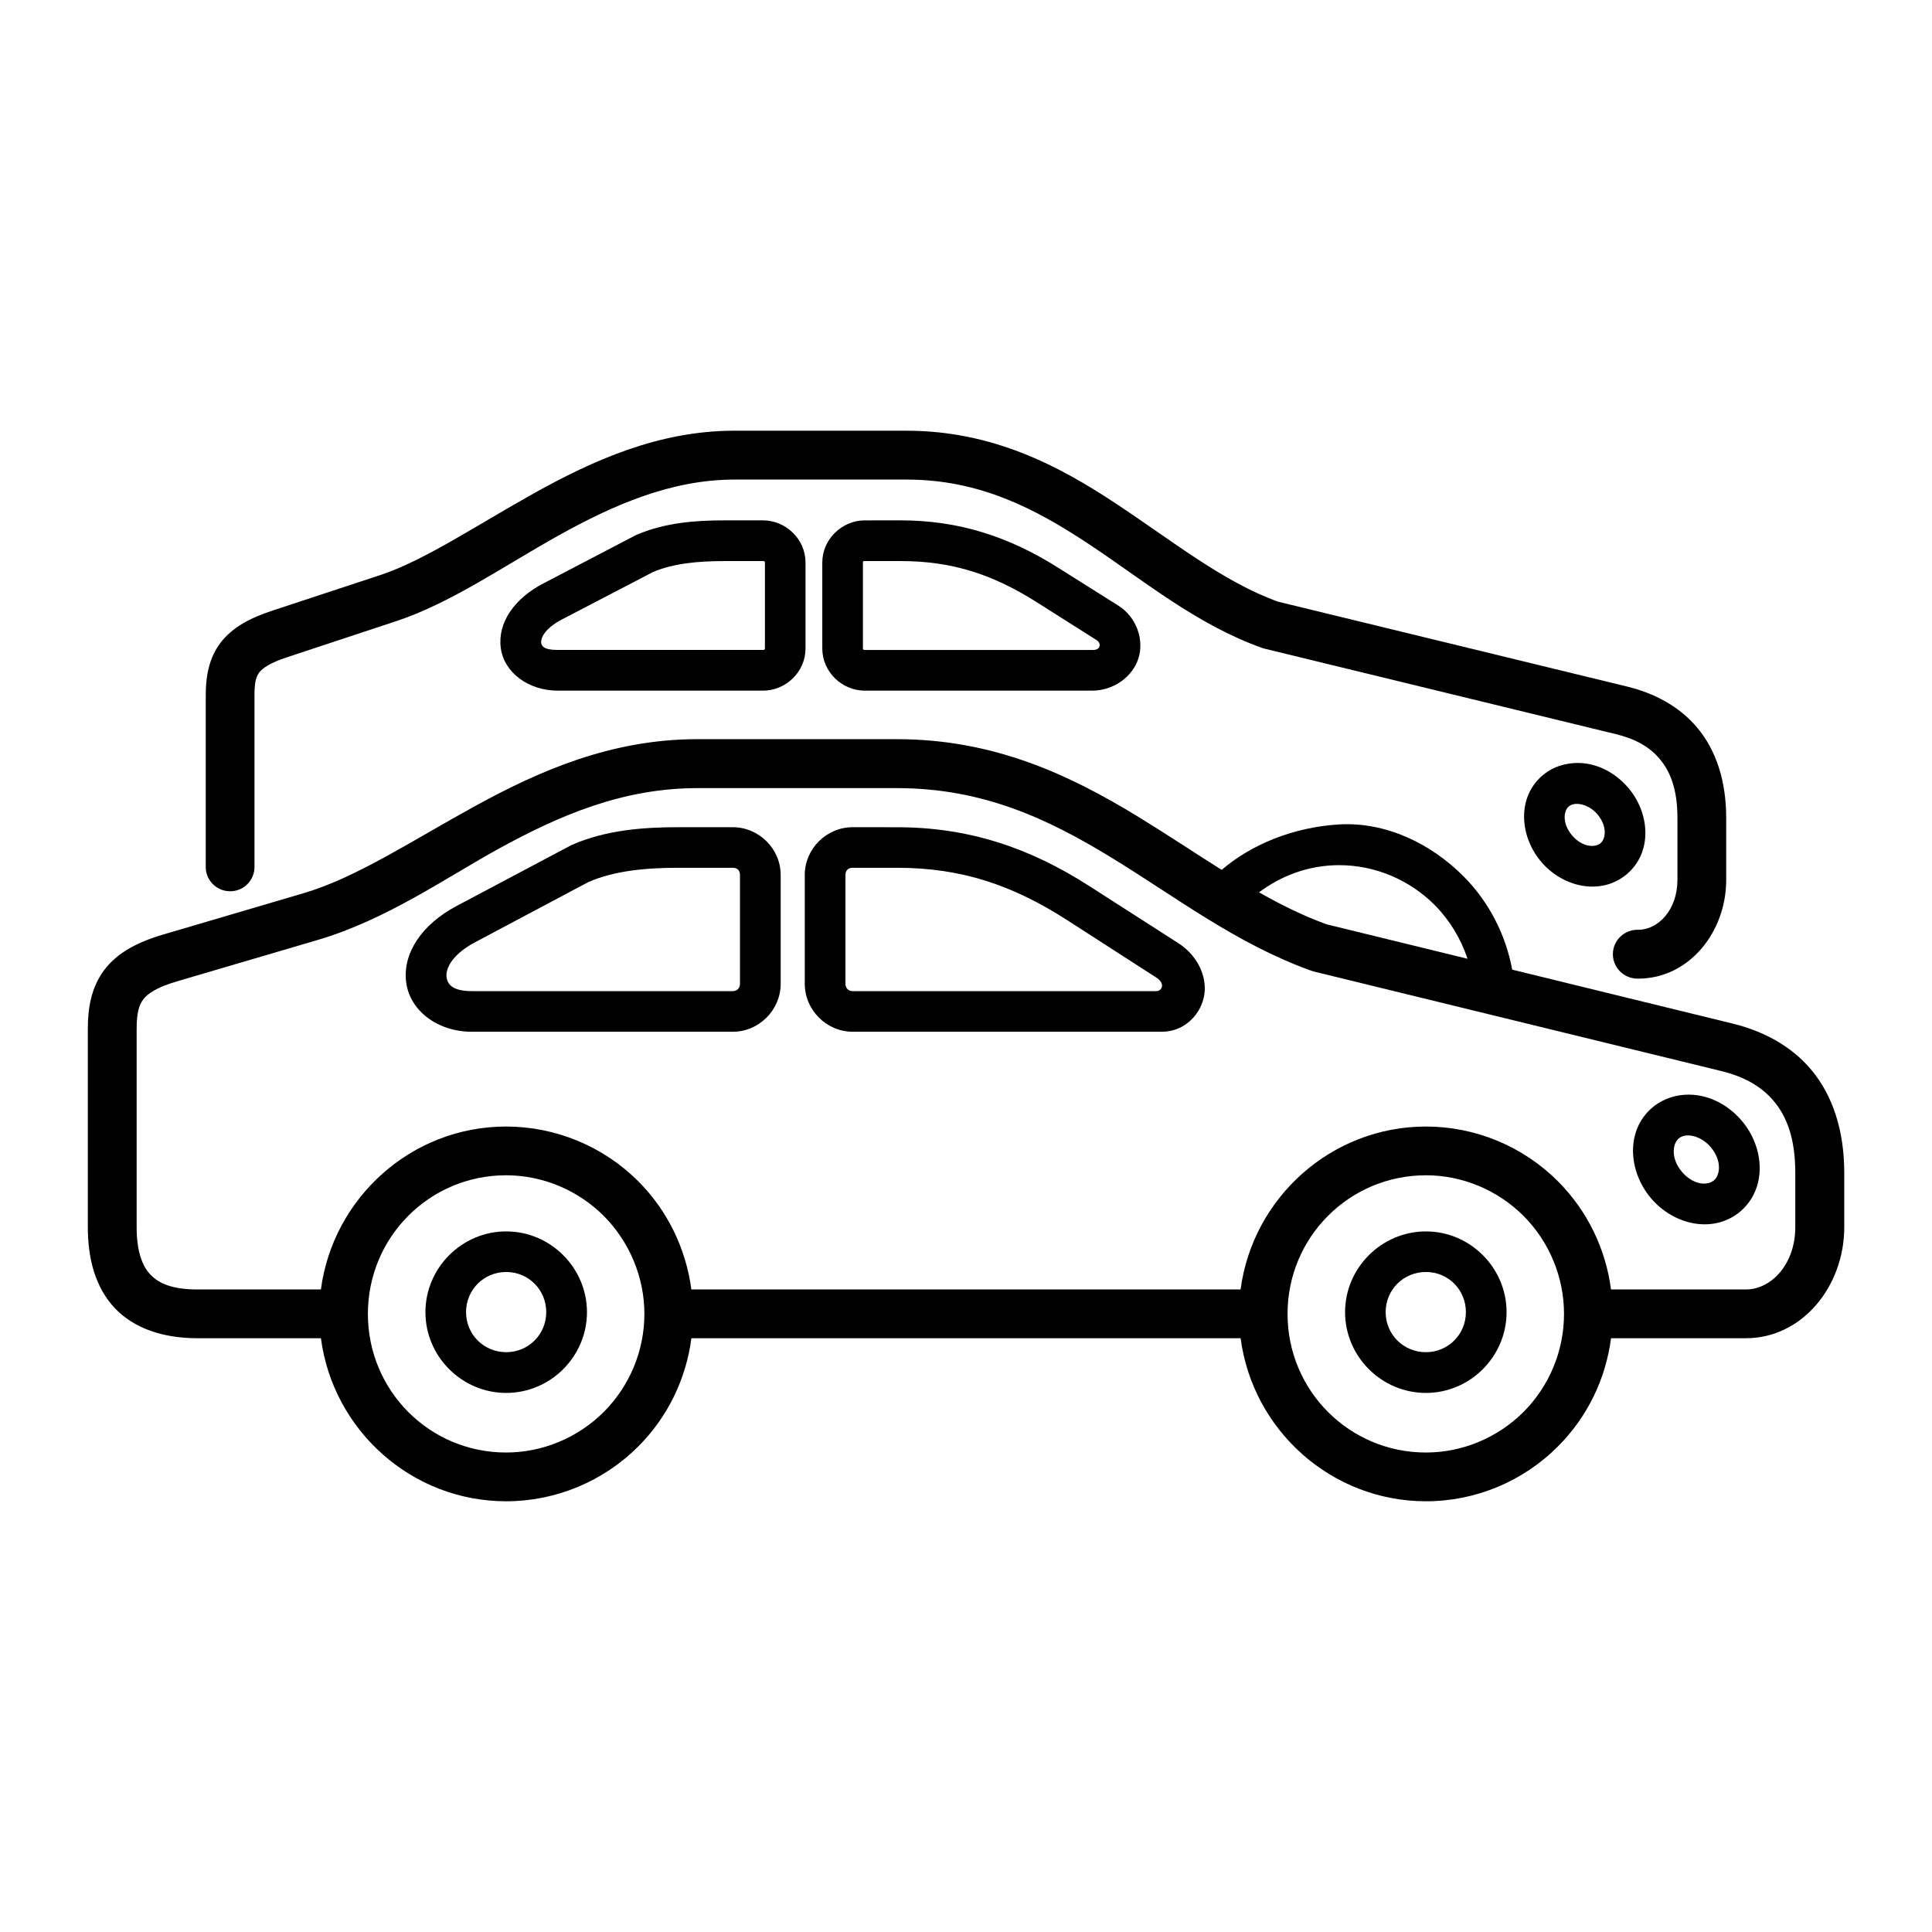 <?xml version="1.0" encoding="UTF-8"?>
<!-- Uploaded to: SVG Repo, www.svgrepo.com, Generator: SVG Repo Mixer Tools -->
<svg fill="#000000" width="800px" height="800px" version="1.1" viewBox="144 144 512 512" xmlns="http://www.w3.org/2000/svg">
 <g>
  <path d="m590.35 445c1.836-0.43 4.898 0.469 7.023 3.027 2.949 3.469 2.535 7.352 0.844 8.777-1.746 1.484-5.508 1.254-8.508-2.277-2.949-3.492-2.508-7.406-0.824-8.828 0.387-0.32 0.824-0.551 1.465-0.699zm-2.445-10.496c-2.168 0.52-4.262 1.516-6.008 3-7.113 6.008-6.441 16.855-0.379 24.027 6.066 7.172 16.621 9.5 23.707 3.5 7.055-6.039 6.441-16.793 0.41-23.965-4.406-5.223-11.117-8.109-17.73-6.562z"/>
  <path d="m369.95 373.97h11.777c16.883 0 30.469 4.461 45.191 13.945l23.527 15.16c2.535 1.633 1.406 3.582 0.027 3.582h-80.523c-1.137 0-1.898-0.812-1.898-1.949v-28.84c0.004-1.199 0.734-1.898 1.898-1.898zm0-10.754c-6.902 0-12.68 5.715-12.68 12.652v28.84c0 6.938 5.75 12.711 12.68 12.711h82.02c5.481 0 9.824-3.992 11.016-8.949 1.191-4.988-1.254-10.996-6.672-14.492l-23.535-15.098c-16.031-10.324-32.215-15.656-51.051-15.656l-11.777-0.004z"/>
  <path d="m323.83 373.97h14.371c1.172 0 1.898 0.699 1.898 1.898v28.84c0 1.137-0.754 1.949-1.898 1.949h-69.211c-5.133 0-6.41-1.863-6.648-3.699-0.262-1.863 0.961-5.769 7.641-9.297l29.965-15.922c6.82-2.945 14.93-3.769 23.883-3.769zm0-10.754c-9.566 0-19.191 0.762-28.168 4.637l-0.203 0.09-30.523 16.184c-9.242 4.926-14.285 12.59-13.297 20.203 0.992 7.609 8.457 13.094 17.348 13.094h69.211c6.941 0 12.691-5.777 12.691-12.711v-28.84c0-6.938-5.777-12.652-12.691-12.652z"/>
  <path d="m521.89 455.46c9.652 0 18.984 3.914 25.863 10.766 6.875 6.914 10.727 16.273 10.727 25.973 0 9.742-3.852 19.07-10.727 25.98-6.879 6.852-16.211 10.754-25.863 10.754-20.293 0-36.676-16.387-36.676-36.738 0-20.344 16.379-36.734 36.676-36.734zm-243.77 0c9.672 0 19.004 3.914 25.883 10.766 6.852 6.914 10.766 16.273 10.766 25.973 0 9.742-3.879 19.07-10.766 25.98-6.879 6.852-16.211 10.754-25.883 10.754-20.293 0-36.625-16.387-36.625-36.738 0-20.344 16.328-36.734 36.625-36.734zm220.77-82.184c9.5 0 18.629 3.848 25.391 10.641 3.965 4.023 6.879 8.891 8.625 14.168l-37.32-9.129c-6.152-2.215-12.07-5.156-17.93-8.48 5.957-4.461 13.238-7.199 21.234-7.199zm-170.09-20.414h52.938c22.684 0 39.945 8.105 56.77 18.398 16.855 10.262 33.004 22.801 52.859 29.941 0.23 0.09 0.441 0.172 0.672 0.23l108.02 26.383c6.039 1.461 10.766 4.055 14.113 8.105 3.352 4.055 5.598 9.801 5.598 18.871v14.426c0 9.77-6.332 16.504-13.094 16.504h-35.742c-1.395-10.789-6.297-20.875-14.055-28.66-9.27-9.27-21.859-14.516-34.98-14.516-25.105 0-45.926 18.895-49.129 43.176h-145.55c-1.434-10.789-6.297-20.875-14.055-28.66-9.27-9.27-21.926-14.516-35.043-14.516-25.105 0-45.863 18.895-49.078 43.176h-32.699c-6.801 0-10.352-1.664-12.539-3.992-2.188-2.356-3.59-6.269-3.59-12.539v-52.48c0-4.254 0.609-6.359 1.754-7.844 1.102-1.484 3.441-3.18 8.863-4.773l37.379-10.996c18.137-5.336 33.969-16.473 47.992-24.199 16.062-8.805 32.793-16.035 52.598-16.035zm0-12.973c-22.973 0-42.074 8.516-58.84 17.695-16.766 9.188-31.488 18.984-45.395 23.09l-37.41 11.016c-6.824 2.016-12.129 4.844-15.539 9.387-3.441 4.586-4.344 10.059-4.344 15.629v52.48c0 8.258 1.926 15.859 7.055 21.379 5.168 5.508 12.918 8.078 22.016 8.078h32.707c3.18 24.312 23.965 43.211 49.078 43.211 13.117 0 25.773-5.246 35.043-14.555 7.785-7.785 12.652-17.867 14.055-28.656h145.55c3.18 24.312 24 43.211 49.129 43.211 13.121 0 25.711-5.246 34.98-14.555 7.785-7.785 12.656-17.867 14.055-28.656h35.742c14.93 0 26.062-13.766 26.062-29.422v-14.426c0-11.312-3.117-20.473-8.598-27.117-5.481-6.621-13.031-10.473-20.996-12.422l-58.398-14.285c-1.719-9.246-6.117-17.875-12.801-24.637-8.773-8.84-20.695-14.551-33.055-13.855-12.16 0.734-23.293 5.309-31.141 12.047-7.32-4.606-14.695-9.539-22.508-14.312-17.641-10.73-37.668-20.324-63.504-20.324z"/>
  <path d="m278.15 481.09c5.891 0 10.609 4.695 10.609 10.641 0 5.918-4.719 10.613-10.609 10.613-5.918 0-10.641-4.695-10.641-10.613 0-5.945 4.723-10.641 10.641-10.641zm0-10.754c-11.754 0-21.406 9.652-21.406 21.402s9.652 21.402 21.406 21.402c11.75 0 21.402-9.652 21.402-21.402s-9.652-21.402-21.402-21.402z"/>
  <path d="m521.89 481.09c5.891 0 10.586 4.695 10.586 10.641 0 5.918-4.727 10.613-10.586 10.613-5.949 0-10.676-4.695-10.676-10.613 0.004-5.945 4.727-10.641 10.676-10.641zm0-10.754c-11.75 0-21.43 9.652-21.43 21.402s9.652 21.402 21.43 21.402c11.715 0 21.367-9.652 21.367-21.402s-9.648-21.402-21.367-21.402z"/>
  <path d="m561.04 357.12c1.605-0.379 4.344 0.402 6.297 2.68 2.648 3.152 2.238 6.473 0.812 7.664-1.457 1.227-4.836 1.082-7.523-2.066-2.68-3.152-2.277-6.531-0.875-7.695 0.301-0.262 0.742-0.473 1.289-0.582zm-2.418-10.523c-2.106 0.465-4.082 1.426-5.777 2.848-6.852 5.75-6.207 16.121-0.402 22.953 5.769 6.789 15.859 9.031 22.684 3.262 6.789-5.738 6.18-16.059 0.402-22.855-4.223-4.965-10.578-7.703-16.906-6.207z"/>
  <path d="m373.2 292.69h9.5c13.441 0 24.176 3.41 35.957 10.844l15.941 10.094c1.344 0.875 1.051 2.621-0.875 2.621l-60.523-0.004c-0.41 0-0.52-0.141-0.52-0.379v-22.793c-0.008-0.32 0.078-0.383 0.52-0.383zm0-10.789c-6.066 0-11.285 5.012-11.285 11.168v22.793c0 6.156 5.188 11.168 11.285 11.168h60.172c5.867 0 10.82-3.758 12.336-8.598 1.516-4.836-0.441-10.844-5.336-13.934l-15.98-10.059c-13.031-8.246-26.328-12.535-41.691-12.535l-9.5 0.004z"/>
  <path d="m335.99 292.69h10.203c0.43 0 0.52 0.09 0.52 0.379v22.793c0 0.242-0.117 0.379-0.52 0.379h-54.434c-3.824 0-4.231-1.137-4.344-1.926-0.117-0.812 0.43-3.519 5.598-6.207l24.078-12.535c5.309-2.238 11.727-2.883 18.898-2.883zm0-10.789c-7.766 0-15.656 0.609-23.125 3.758l-0.18 0.062-24.629 12.859c-7.731 3.992-12.219 10.434-11.348 17.113 0.875 6.672 7.523 11.336 15.047 11.336h54.434c6.117 0 11.281-5.012 11.281-11.168v-22.793c0-6.156-5.188-11.168-11.281-11.168l-10.199-0.004z"/>
  <path d="m338.64 258.14c-20.148 0-37.641 7.953-53.09 16.562-15.43 8.598-29.102 17.84-40.758 21.691l-28.66 9.449c-5.828 1.922-10.461 4.344-13.613 8.398-3.117 4.023-3.992 8.98-3.992 13.879v45.367c-0.152 3.672 2.801 6.711 6.473 6.711s6.59-3.039 6.441-6.711v-45.367c0-3.5 0.492-4.898 1.316-5.981 0.844-1.047 2.769-2.481 7.406-3.992l28.66-9.477c14.488-4.746 28.344-14.461 43.059-22.684 14.727-8.219 30.066-14.895 46.77-14.895h45.594c19.219 0 33.828 7.523 48.281 17.086 14.492 9.566 28.434 21.289 45.918 27.523 0.207 0.09 0.441 0.141 0.672 0.203l93.125 22.656c5.078 1.227 8.949 3.359 11.66 6.648 2.75 3.293 4.637 7.988 4.637 15.566v16.414c0 7.934-5.102 13.211-10.371 13.211-3.672-0.117-6.738 2.801-6.738 6.473s3.066 6.59 6.738 6.473c13.383 0 23.293-12.27 23.293-26.152v-16.414c0-9.852-2.68-17.93-7.586-23.82-4.863-5.867-11.598-9.277-18.602-10.996l-92.566-22.508c-14.578-5.246-27.848-16.004-43.035-26.035-15.219-10.094-32.766-19.273-55.426-19.273l-45.605-0.004z"/>
 </g>
</svg>